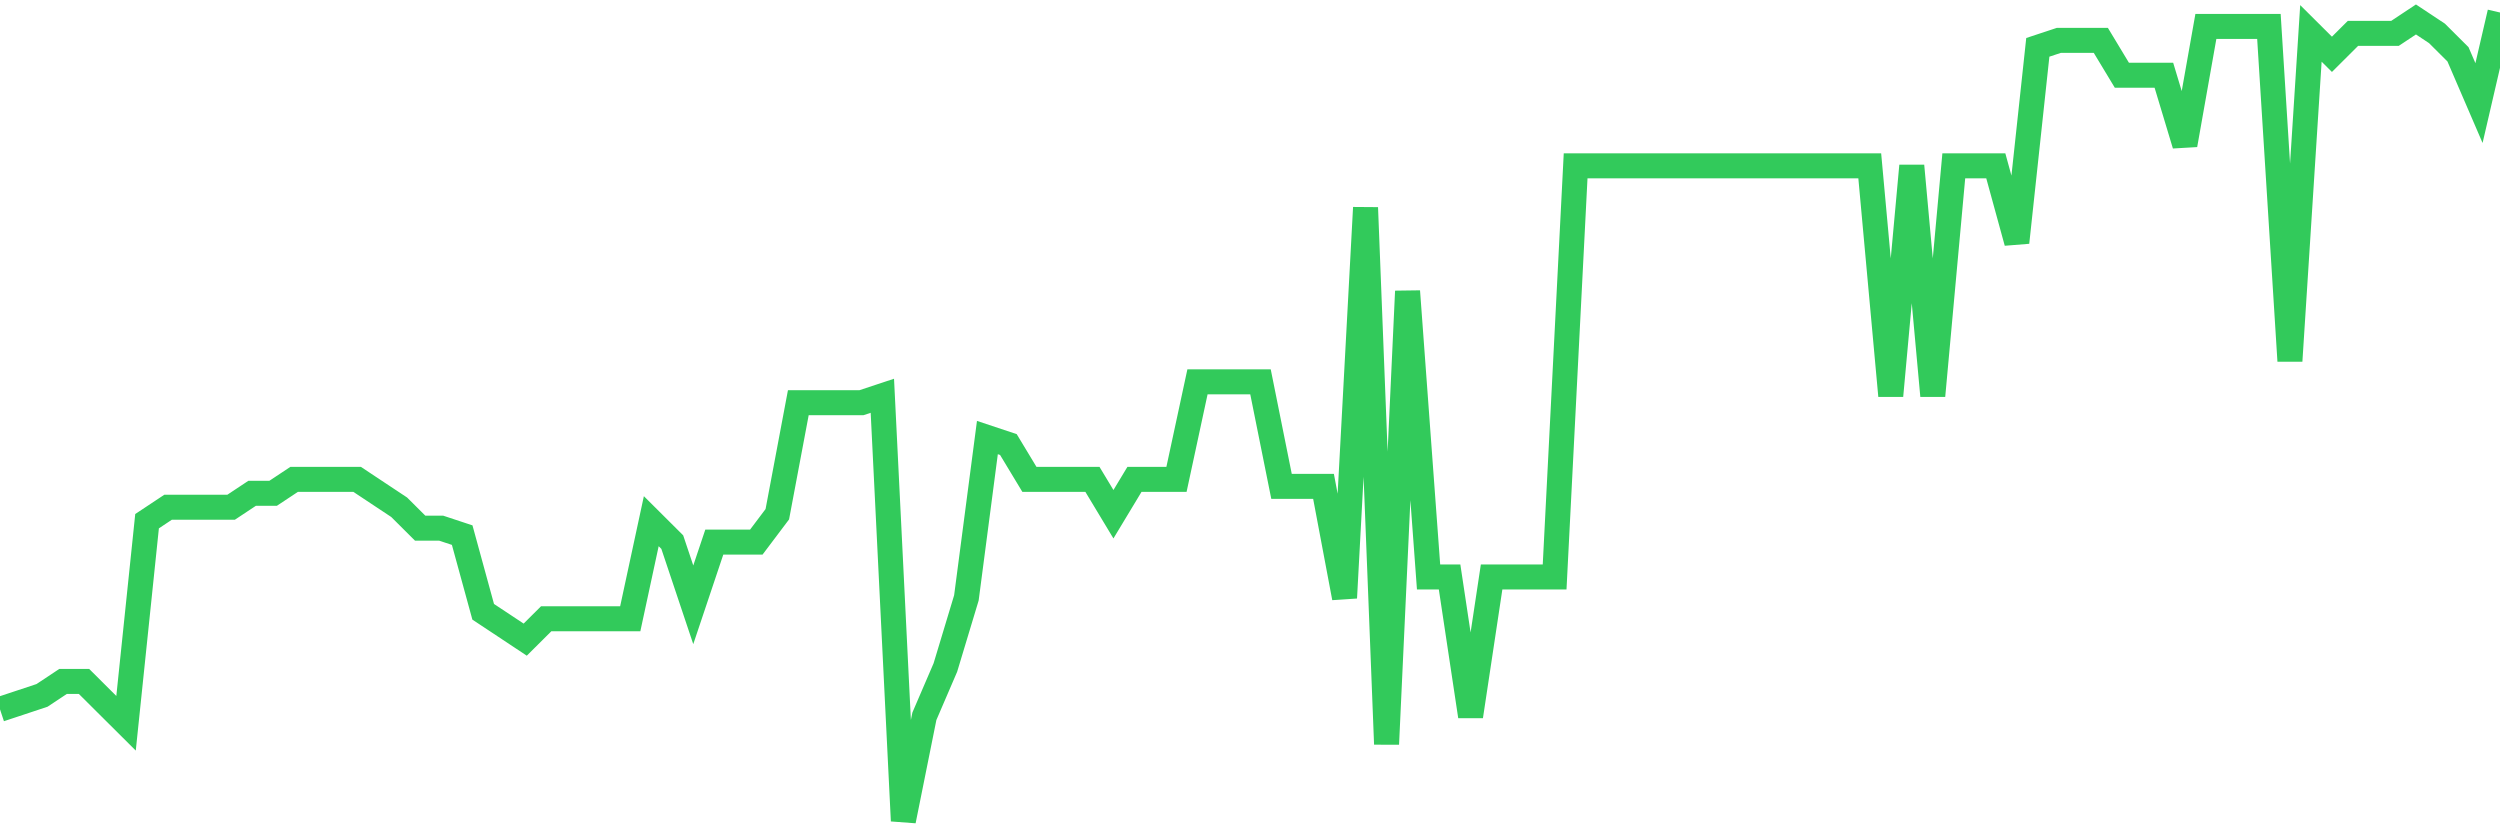<svg
  xmlns="http://www.w3.org/2000/svg"
  xmlns:xlink="http://www.w3.org/1999/xlink"
  width="120"
  height="40"
  viewBox="0 0 120 40"
  preserveAspectRatio="none"
>
  <polyline
    points="0,34.048 1.008,33.714 2.017,33.379 3.025,32.71 4.034,32.71 5.042,33.714 6.05,34.717 7.059,25.017 8.067,24.348 9.076,24.348 10.084,24.348 11.092,24.348 12.101,23.679 13.109,23.679 14.118,23.01 15.126,23.01 16.134,23.01 17.143,23.01 18.151,23.679 19.16,24.348 20.168,25.352 21.176,25.352 22.185,25.686 23.193,29.366 24.202,30.034 25.21,30.703 26.218,29.7 27.227,29.7 28.235,29.7 29.244,29.7 30.252,29.7 31.261,25.017 32.269,26.021 33.277,29.031 34.286,26.021 35.294,26.021 36.303,26.021 37.311,24.683 38.319,19.331 39.328,19.331 40.336,19.331 41.345,19.331 42.353,18.997 43.361,39.4 44.37,34.383 45.378,32.041 46.387,28.697 47.395,21.003 48.403,21.338 49.412,23.01 50.42,23.01 51.429,23.01 52.437,23.01 53.445,24.683 54.454,23.01 55.462,23.01 56.471,23.01 57.479,18.328 58.487,18.328 59.496,18.328 60.504,18.328 61.513,23.345 62.521,23.345 63.529,23.345 64.538,28.697 65.546,9.966 66.555,35.721 67.563,13.979 68.571,27.693 69.58,27.693 70.588,34.383 71.597,27.693 72.605,27.693 73.613,27.693 74.622,27.693 75.63,7.959 76.639,7.959 77.647,7.959 78.655,7.959 79.664,7.959 80.672,7.959 81.681,7.959 82.689,7.959 83.697,7.959 84.706,7.959 85.714,7.959 86.723,7.959 87.731,7.959 88.739,7.959 89.748,7.959 90.756,18.997 91.765,7.959 92.773,18.997 93.782,7.959 94.79,7.959 95.798,7.959 96.807,11.638 97.815,2.272 98.824,1.938 99.832,1.938 100.84,1.938 101.849,3.61 102.857,3.61 103.866,3.61 104.874,6.955 105.882,1.269 106.891,1.269 107.899,1.269 108.908,1.269 109.916,17.324 110.924,1.603 111.933,2.607 112.941,1.603 113.95,1.603 114.958,1.603 115.966,0.934 116.975,1.603 117.983,2.607 118.992,4.948 120,0.6"
    fill="none"
    stroke="#32ca5b"
    stroke-width="1.2"
  >
  </polyline>
</svg>